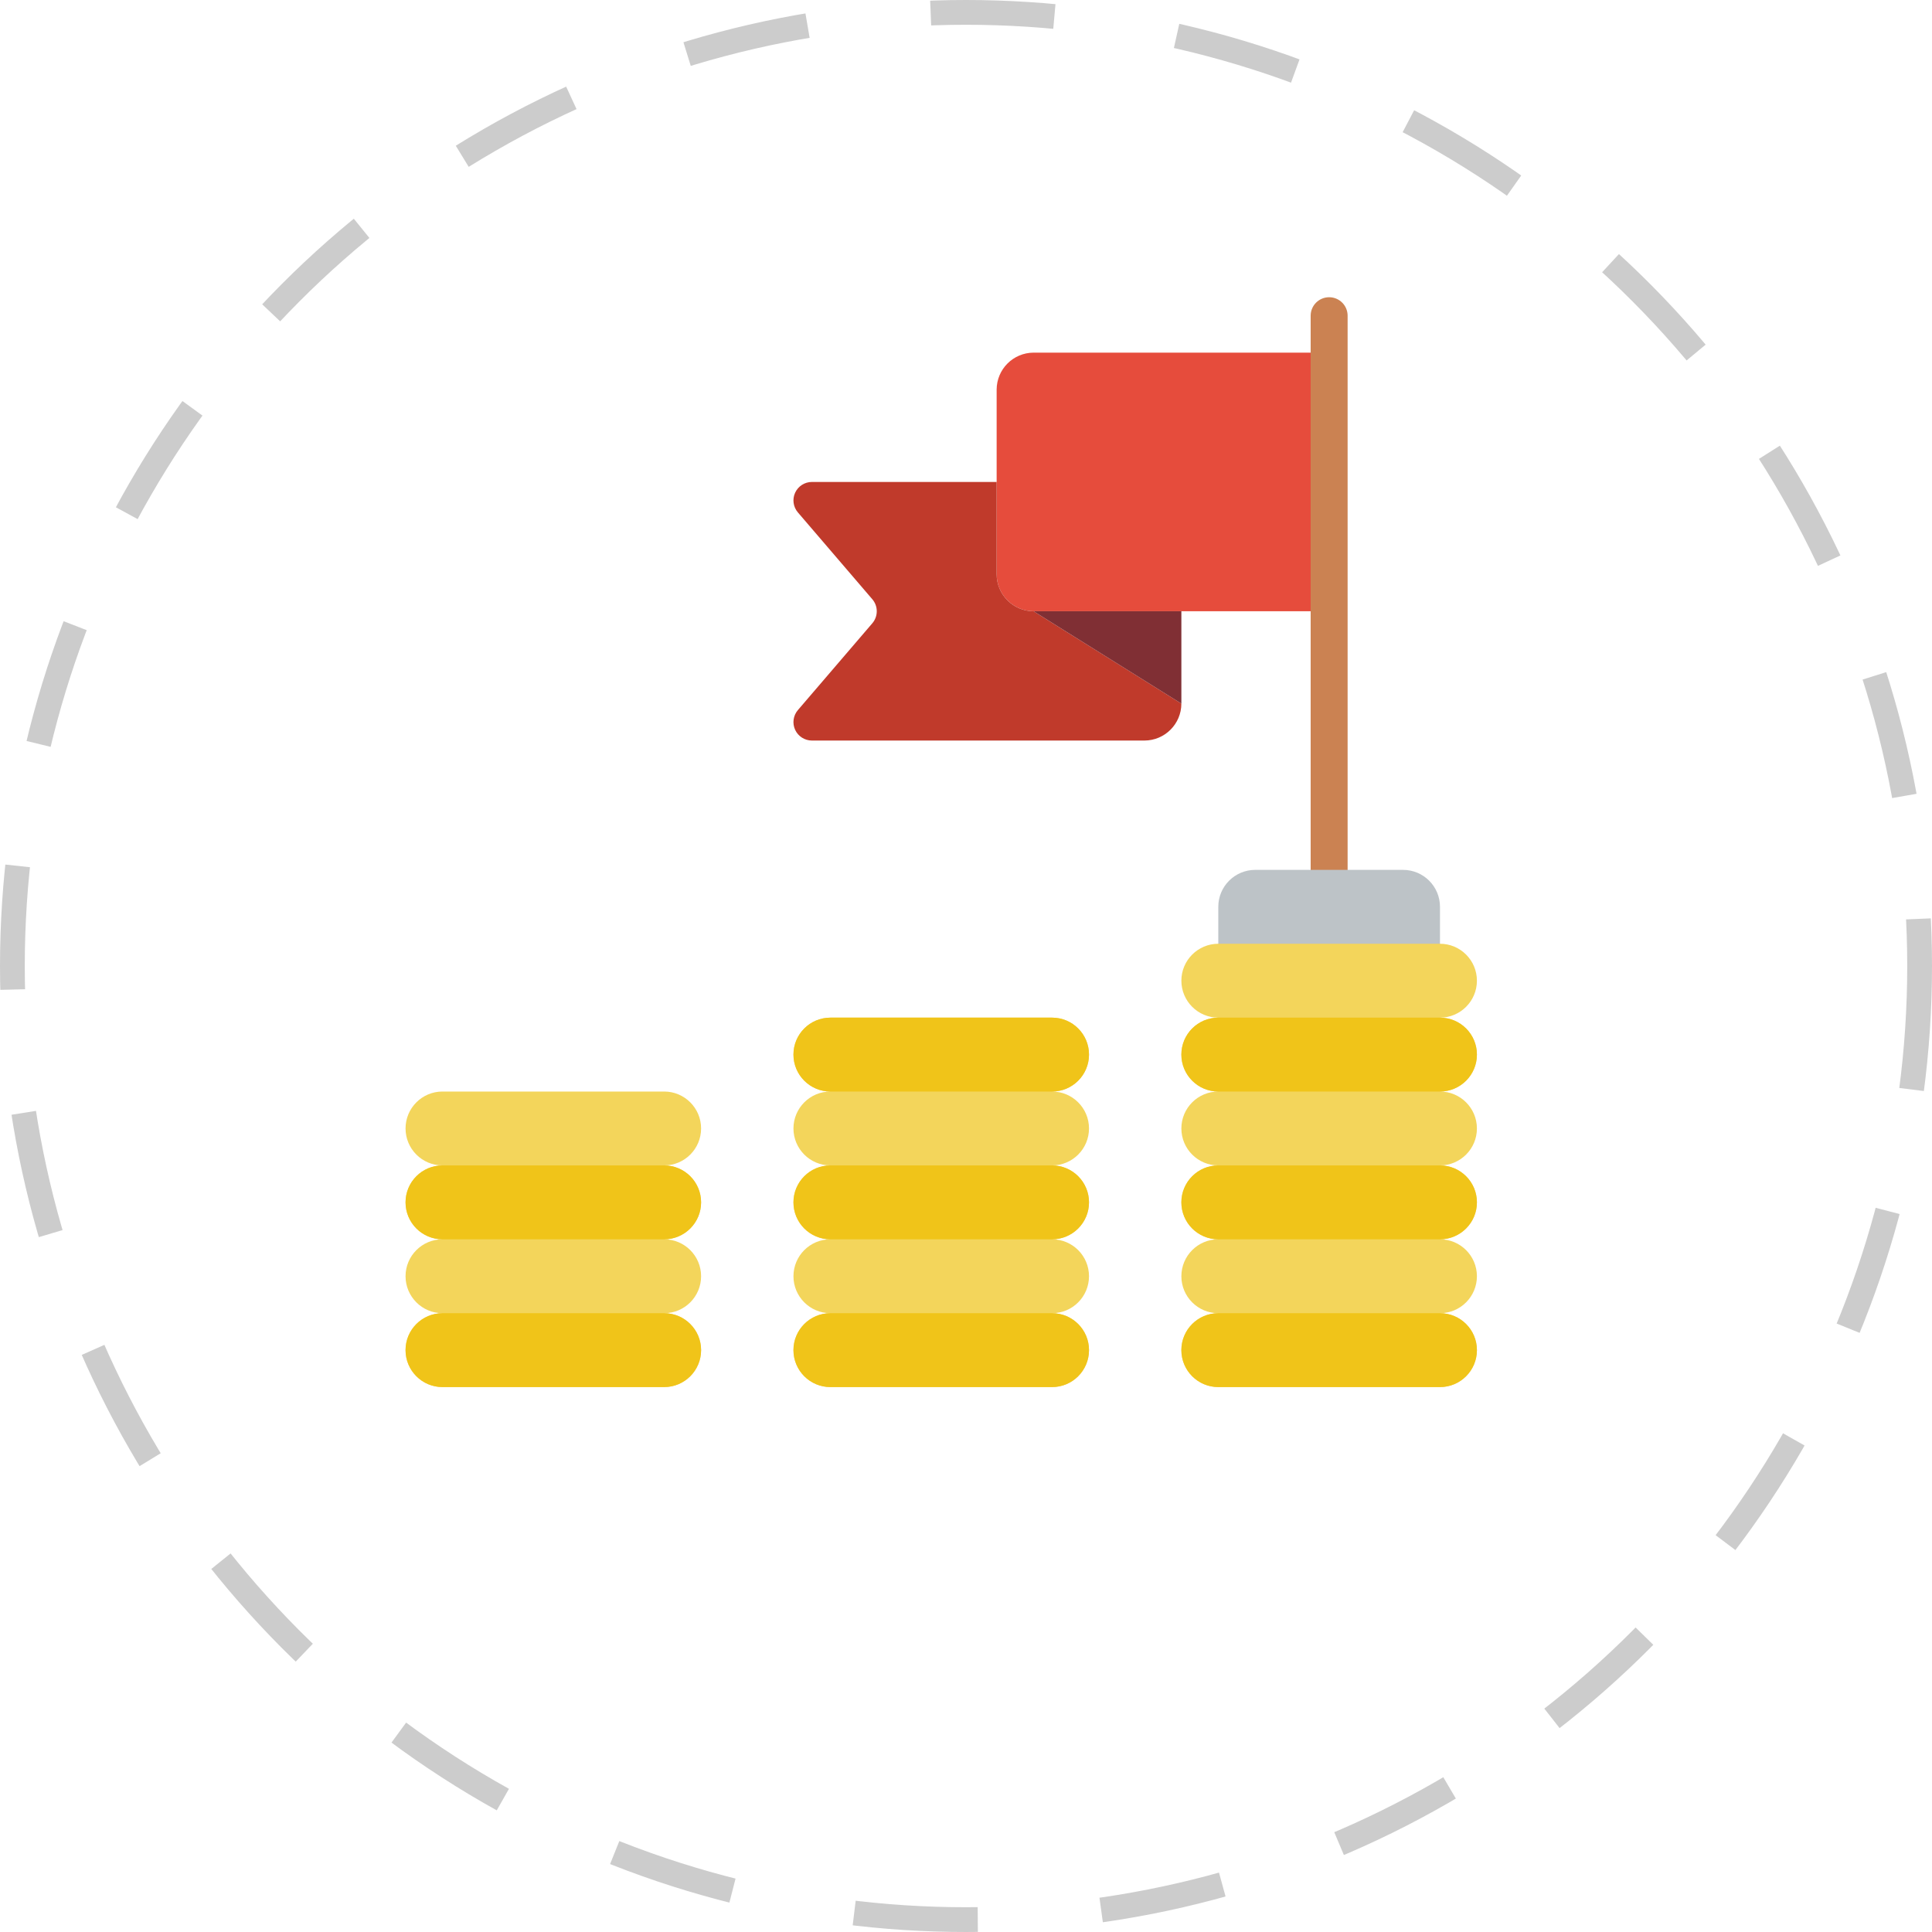 <svg width="78" height="78" viewBox="0 0 78 78" fill="none" xmlns="http://www.w3.org/2000/svg">
<g clip-path="url(#clip0_25_32)">
<path fill-rule="evenodd" clip-rule="evenodd" d="M28.305 48.542C28.305 47.719 27.637 47.051 26.814 47.051C27.637 47.051 28.305 46.383 28.305 45.559C28.305 44.736 27.637 44.068 26.814 44.068H17.864C17.041 44.068 16.373 44.736 16.373 45.559C16.373 46.383 17.041 47.051 17.864 47.051C17.041 47.051 16.373 47.719 16.373 48.542C16.373 49.366 17.041 50.034 17.864 50.034C17.041 50.034 16.373 50.702 16.373 51.525C16.373 52.349 17.041 53.017 17.864 53.017C17.041 53.017 16.373 53.685 16.373 54.508C16.373 55.332 17.041 56 17.864 56H26.814C27.637 56 28.305 55.332 28.305 54.508C28.305 53.685 27.637 53.017 26.814 53.017C27.637 53.017 28.305 52.349 28.305 51.525C28.305 50.702 27.637 50.034 26.814 50.034C27.637 50.034 28.305 49.366 28.305 48.542Z" fill="#F3D55B"/>
<path fill-rule="evenodd" clip-rule="evenodd" d="M43.966 45.559C43.966 44.736 43.298 44.068 42.475 44.068C43.298 44.068 43.966 43.4 43.966 42.576C43.966 41.752 43.298 41.085 42.475 41.085H33.525C32.702 41.085 32.034 41.752 32.034 42.576C32.034 43.4 32.702 44.068 33.525 44.068C32.702 44.068 32.034 44.736 32.034 45.559C32.034 46.383 32.702 47.051 33.525 47.051C32.702 47.051 32.034 47.719 32.034 48.542C32.034 49.366 32.702 50.034 33.525 50.034C32.702 50.034 32.034 50.702 32.034 51.525C32.034 52.349 32.702 53.017 33.525 53.017C32.702 53.017 32.034 53.685 32.034 54.508C32.034 55.332 32.702 56 33.525 56H42.475C43.298 56 43.966 55.332 43.966 54.508C43.966 53.685 43.298 53.017 42.475 53.017C43.298 53.017 43.966 52.349 43.966 51.525C43.966 50.702 43.298 50.034 42.475 50.034C43.298 50.034 43.966 49.366 43.966 48.542C43.966 47.719 43.298 47.051 42.475 47.051C43.298 47.051 43.966 46.383 43.966 45.559Z" fill="#F3D55B"/>
<path d="M26.814 53.017H17.864C17.041 53.017 16.373 53.685 16.373 54.508C16.373 55.332 17.041 56 17.864 56H26.814C27.637 56 28.305 55.332 28.305 54.508C28.305 53.685 27.637 53.017 26.814 53.017Z" fill="#F0C419"/>
<path d="M42.475 53.017H33.525C32.702 53.017 32.034 53.685 32.034 54.508C32.034 55.332 32.702 56 33.525 56H42.475C43.298 56 43.966 55.332 43.966 54.508C43.966 53.685 43.298 53.017 42.475 53.017Z" fill="#F0C419"/>
<path d="M42.475 47.051H33.525C32.702 47.051 32.034 47.719 32.034 48.542C32.034 49.366 32.702 50.034 33.525 50.034H42.475C43.298 50.034 43.966 49.366 43.966 48.542C43.966 47.719 43.298 47.051 42.475 47.051Z" fill="#F0C419"/>
<path d="M26.814 47.051H17.864C17.041 47.051 16.373 47.719 16.373 48.542C16.373 49.366 17.041 50.034 17.864 50.034H26.814C27.637 50.034 28.305 49.366 28.305 48.542C28.305 47.719 27.637 47.051 26.814 47.051Z" fill="#F0C419"/>
<path d="M42.475 41.085H33.525C32.702 41.085 32.034 41.752 32.034 42.576C32.034 43.4 32.702 44.068 33.525 44.068H42.475C43.298 44.068 43.966 43.4 43.966 42.576C43.966 41.752 43.298 41.085 42.475 41.085Z" fill="#F0C419"/>
<path fill-rule="evenodd" clip-rule="evenodd" d="M53.661 14.237V24.678H41.729C40.906 24.675 40.24 24.009 40.237 23.186V15.729C40.24 14.906 40.906 14.24 41.729 14.237H53.661Z" fill="#E64C3C"/>
<path fill-rule="evenodd" clip-rule="evenodd" d="M47.695 28.407C47.693 29.23 47.026 29.896 46.203 29.898H32.78C32.489 29.898 32.224 29.729 32.102 29.465C31.98 29.2 32.024 28.889 32.213 28.668L35.218 25.163C35.457 24.884 35.457 24.472 35.218 24.193L32.213 20.688C32.024 20.467 31.98 20.156 32.102 19.891C32.224 19.627 32.489 19.458 32.78 19.458H40.237V23.186C40.24 24.009 40.906 24.675 41.729 24.678L47.695 28.407Z" fill="#C03A2B"/>
<path fill-rule="evenodd" clip-rule="evenodd" d="M47.695 24.678V28.407L41.729 24.678H47.695Z" fill="#802F34"/>
<path fill-rule="evenodd" clip-rule="evenodd" d="M53.661 35.864C53.249 35.864 52.915 35.531 52.915 35.119V12.746C52.915 12.334 53.249 12 53.661 12C54.073 12 54.407 12.334 54.407 12.746V35.119C54.407 35.531 54.073 35.864 53.661 35.864Z" fill="#CB8252"/>
<path fill-rule="evenodd" clip-rule="evenodd" d="M50.678 35.119H56.644C57.468 35.119 58.136 35.786 58.136 36.61V39.593H49.186V36.61C49.186 35.786 49.854 35.119 50.678 35.119Z" fill="#BDC3C7"/>
<path fill-rule="evenodd" clip-rule="evenodd" d="M59.627 42.576C59.627 41.752 58.959 41.085 58.136 41.085C58.959 41.085 59.627 40.417 59.627 39.593C59.627 38.77 58.959 38.102 58.136 38.102H49.186C48.363 38.102 47.695 38.77 47.695 39.593C47.695 40.417 48.363 41.085 49.186 41.085C48.363 41.085 47.695 41.752 47.695 42.576C47.695 43.4 48.363 44.068 49.186 44.068C48.363 44.068 47.695 44.736 47.695 45.559C47.695 46.383 48.363 47.051 49.186 47.051C48.363 47.051 47.695 47.719 47.695 48.542C47.695 49.366 48.363 50.034 49.186 50.034C48.363 50.034 47.695 50.702 47.695 51.525C47.695 52.349 48.363 53.017 49.186 53.017C48.363 53.017 47.695 53.685 47.695 54.508C47.695 55.332 48.363 56 49.186 56H58.136C58.959 56 59.627 55.332 59.627 54.508C59.627 53.685 58.959 53.017 58.136 53.017C58.959 53.017 59.627 52.349 59.627 51.525C59.627 50.702 58.959 50.034 58.136 50.034C58.959 50.034 59.627 49.366 59.627 48.542C59.627 47.719 58.959 47.051 58.136 47.051C58.959 47.051 59.627 46.383 59.627 45.559C59.627 44.736 58.959 44.068 58.136 44.068C58.959 44.068 59.627 43.4 59.627 42.576Z" fill="#F3D55B"/>
<path d="M58.136 53.017H49.186C48.363 53.017 47.695 53.685 47.695 54.508C47.695 55.332 48.363 56 49.186 56H58.136C58.959 56 59.627 55.332 59.627 54.508C59.627 53.685 58.959 53.017 58.136 53.017Z" fill="#F0C419"/>
<path d="M58.136 47.051H49.186C48.363 47.051 47.695 47.719 47.695 48.542C47.695 49.366 48.363 50.034 49.186 50.034H58.136C58.959 50.034 59.627 49.366 59.627 48.542C59.627 47.719 58.959 47.051 58.136 47.051Z" fill="#F0C419"/>
<path d="M58.136 41.085H49.186C48.363 41.085 47.695 41.752 47.695 42.576C47.695 43.4 48.363 44.068 49.186 44.068H58.136C58.959 44.068 59.627 43.4 59.627 42.576C59.627 41.752 58.959 41.085 58.136 41.085Z" fill="#F0C419"/>
</g>
<circle cx="39" cy="39" r="38.5" stroke="#CCCCCC" stroke-dasharray="5 5"/>
<defs>
<clipPath id="clip0_25_32">
<rect width="44" height="44" fill="white" transform="translate(16 12)"/>
</clipPath>
</defs>
</svg>
